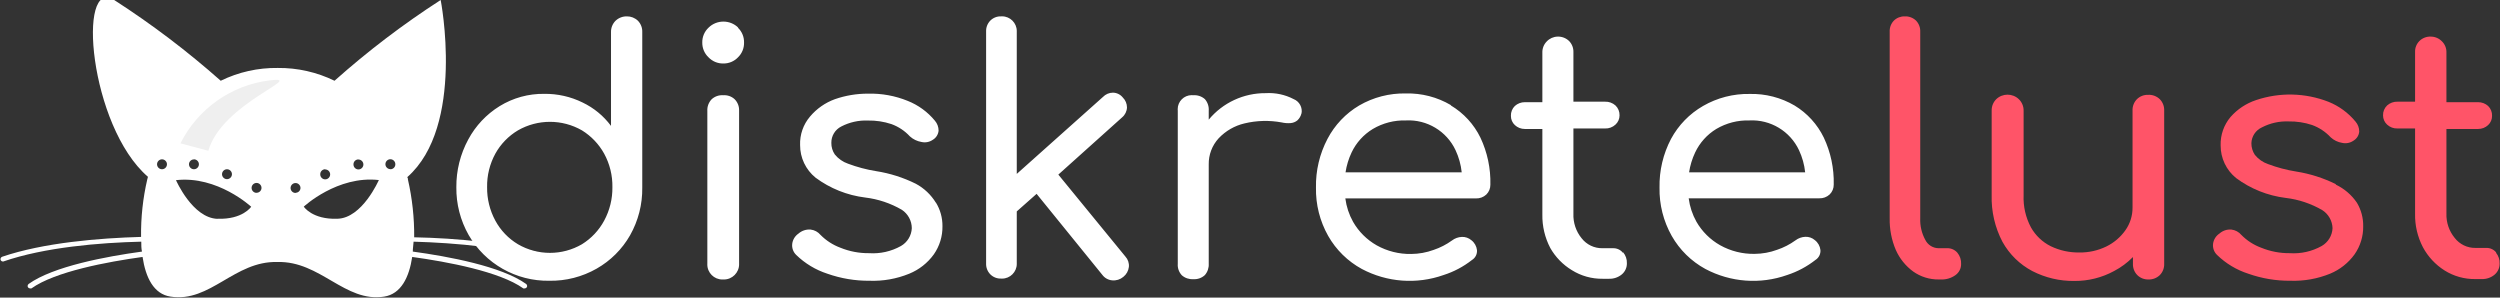 <?xml version="1.0" encoding="UTF-8" standalone="no"?>
<!DOCTYPE svg PUBLIC "-//W3C//DTD SVG 1.1//EN" "http://www.w3.org/Graphics/SVG/1.1/DTD/svg11.dtd">
<svg width="100%" height="100%" viewBox="0 0 252 30" version="1.1" xmlns="http://www.w3.org/2000/svg" xmlns:xlink="http://www.w3.org/1999/xlink" xml:space="preserve" xmlns:serif="http://www.serif.com/" style="fill-rule:evenodd;clip-rule:evenodd;stroke-linejoin:round;stroke-miterlimit:1.414;">
    <rect x="0" y="0" width="252" height="30" fill="#333333" stroke="none"/>
    <g id="mask">
        <path id="c1" d="M55.75,25.92C51.54,24.46 45.93,24 41.75,23.92C41.766,21.962 41.555,20.009 41.12,18.1C41.12,18.03 41.12,17.94 41.05,17.86C46.91,12.71 44.42,0 44.42,0C40.648,2.432 37.07,5.154 33.72,8.14C31.939,7.272 29.981,6.83 28,6.85C26.009,6.822 24.039,7.264 22.25,8.14C18.883,5.157 15.292,2.436 11.51,0C7.728,-2.436 9,12.71 14.91,17.82C14.91,17.9 14.86,17.99 14.85,18.06C14.405,19.967 14.194,21.922 14.22,23.88C9.99,24 4.38,24.46 0.22,25.88C0.091,25.927 0.02,26.069 0.06,26.2C0.098,26.299 0.194,26.363 0.3,26.36L0.33,26.36C4.49,24.92 10.05,24.46 14.24,24.36C14.24,24.7 14.24,25.03 14.31,25.36C10.73,25.85 5.38,26.84 2.89,28.62C2.823,28.667 2.783,28.743 2.783,28.825C2.783,28.877 2.8,28.928 2.83,28.97C2.875,29.036 2.951,29.073 3.03,29.07C3.076,29.085 3.124,29.085 3.17,29.07C5.55,27.37 10.83,26.39 14.37,25.9C14.68,27.97 15.49,29.65 17.2,29.9C21.2,30.52 23.63,26.29 27.96,26.41C32.29,26.29 34.77,30.52 38.72,29.9C40.43,29.63 41.24,27.95 41.55,25.9C45.1,26.39 50.37,27.37 52.75,29.07C52.796,29.085 52.844,29.085 52.89,29.07C52.969,29.073 53.045,29.036 53.09,28.97C53.12,28.928 53.137,28.877 53.137,28.825C53.137,28.743 53.097,28.667 53.03,28.62C50.54,26.84 45.2,25.85 41.61,25.36C41.61,25.03 41.67,24.7 41.69,24.36C45.88,24.48 51.43,24.94 55.59,26.36L55.67,26.36C55.776,26.363 55.872,26.299 55.91,26.2C55.928,26.081 55.861,25.965 55.75,25.92ZM16.33,17.06C16.056,17.06 15.83,16.834 15.83,16.56C15.83,16.286 16.056,16.06 16.33,16.06C16.604,16.06 16.83,16.286 16.83,16.56C16.83,16.834 16.604,17.06 16.33,17.06ZM22.89,17.06C23.161,17.065 23.38,17.289 23.38,17.56C23.38,17.834 23.154,18.06 22.88,18.06C22.606,18.06 22.38,17.834 22.38,17.56C22.38,17.56 22.38,17.56 22.38,17.56C22.38,17.286 22.606,17.06 22.88,17.06C22.883,17.06 22.887,17.06 22.89,17.06ZM19.55,16.06C19.824,16.06 20.05,16.286 20.05,16.56C20.05,16.834 19.824,17.06 19.55,17.06C19.276,17.06 19.05,16.834 19.05,16.56C19.05,16.56 19.05,16.56 19.05,16.56C19.05,16.291 19.271,16.07 19.54,16.07C19.543,16.07 19.547,16.07 19.55,16.07L19.55,16.06ZM21.93,22.06C19.4,21.98 17.74,18.16 17.74,18.16C21.92,17.68 25.32,20.84 25.32,20.84C25.32,20.84 24.46,22.14 21.93,22.05L21.93,22.06ZM25.86,19.44C25.586,19.44 25.36,19.214 25.36,18.94C25.36,18.666 25.586,18.44 25.86,18.44C26.134,18.44 26.36,18.666 26.36,18.94C26.36,18.94 26.36,18.94 26.36,18.94C26.36,19.209 26.139,19.43 25.87,19.43C25.867,19.43 25.863,19.43 25.86,19.43L25.86,19.44ZM36.13,16.08C36.404,16.08 36.63,16.306 36.63,16.58C36.63,16.854 36.404,17.08 36.13,17.08C35.856,17.08 35.63,16.854 35.63,16.58C35.63,16.573 35.63,16.567 35.63,16.56C35.63,16.291 35.851,16.07 36.12,16.07C36.123,16.07 36.127,16.07 36.13,16.07L36.13,16.08ZM32.79,17.08C33.061,17.085 33.28,17.309 33.28,17.58C33.28,17.854 33.054,18.08 32.78,18.08C32.506,18.08 32.28,17.854 32.28,17.58C32.28,17.573 32.28,17.567 32.28,17.56C32.28,17.286 32.505,17.06 32.78,17.06C32.783,17.06 32.787,17.06 32.79,17.06L32.79,17.08ZM29.79,19.45C29.516,19.45 29.29,19.224 29.29,18.95C29.29,18.676 29.516,18.45 29.79,18.45C30.064,18.45 30.29,18.676 30.29,18.95C30.285,19.208 30.077,19.42 29.82,19.43L29.79,19.45ZM34,22.05C31.47,22.14 30.62,20.83 30.62,20.83C30.62,20.83 34.01,17.67 38.19,18.15C38.18,18.15 36.52,22 34,22.05ZM39.35,17.05C39.076,17.05 38.85,16.824 38.85,16.55C38.85,16.276 39.076,16.05 39.35,16.05C39.624,16.05 39.85,16.276 39.85,16.55C39.85,16.553 39.85,16.557 39.85,16.56C39.85,16.563 39.85,16.567 39.85,16.57C39.85,16.839 39.629,17.06 39.36,17.06C39.353,17.06 39.347,17.06 39.34,17.06L39.35,17.05Z" style="fill:white;fill-rule:nonzero;"/>
        <path id="c2" d="M18.19,14.45C19.934,10.961 23.319,8.573 27.19,8.1C31.061,7.627 22.39,10.34 21,15.2L18.19,14.45Z" style="fill:rgb(239,239,239);fill-rule:nonzero;"/>
    </g>
    <path id="diskrete" d="M63.19,1.65C62.767,1.641 62.357,1.799 62.05,2.09C61.743,2.396 61.576,2.817 61.59,3.25L61.59,12.69C60.84,11.681 59.854,10.871 58.72,10.33C57.523,9.742 56.204,9.444 54.87,9.46C53.279,9.435 51.714,9.866 50.36,10.7C49.029,11.522 47.939,12.681 47.2,14.06C46.399,15.536 45.986,17.191 46,18.87C45.979,20.558 46.407,22.222 47.24,23.69C48.907,26.587 52.028,28.357 55.37,28.3C57.041,28.329 58.688,27.907 60.14,27.08C61.544,26.283 62.709,25.122 63.51,23.72C64.341,22.251 64.765,20.587 64.74,18.9L64.74,3.25C64.761,2.819 64.602,2.398 64.3,2.09C64.002,1.803 63.603,1.645 63.19,1.65ZM60.9,22.24C60.374,23.215 59.602,24.036 58.66,24.62C56.669,25.779 54.201,25.779 52.21,24.62C51.25,24.047 50.462,23.224 49.93,22.24C49.371,21.206 49.085,20.046 49.1,18.87C49.079,17.69 49.365,16.526 49.93,15.49C50.468,14.519 51.255,13.708 52.21,13.14C54.205,11.995 56.665,11.995 58.66,13.14C59.596,13.718 60.368,14.527 60.9,15.49C61.465,16.526 61.751,17.69 61.73,18.87C61.745,20.046 61.459,21.206 60.9,22.24ZM74.38,2.79C74.792,3.182 75.017,3.732 75,4.3C75.012,4.856 74.79,5.393 74.39,5.78C74.003,6.187 73.461,6.412 72.9,6.4C72.342,6.409 71.805,6.184 71.42,5.78C71.012,5.397 70.784,4.859 70.79,4.3C70.775,3.73 71.005,3.18 71.42,2.79C72.245,1.972 73.595,1.972 74.42,2.79L74.38,2.79ZM74.05,10C74.354,10.304 74.517,10.721 74.5,11.15L74.5,26.57C74.501,26.594 74.502,26.618 74.502,26.642C74.502,27.481 73.811,28.172 72.972,28.172C72.948,28.172 72.924,28.171 72.9,28.17C72.869,28.172 72.838,28.173 72.807,28.173C71.979,28.173 71.297,27.491 71.297,26.663C71.297,26.632 71.298,26.601 71.3,26.57L71.3,11.19C71.273,10.749 71.433,10.317 71.74,10C72.055,9.713 72.475,9.568 72.9,9.6C73.322,9.569 73.739,9.713 74.05,10ZM184.43,19.6C184.699,19.338 184.847,18.975 184.84,18.6C184.879,16.967 184.536,15.347 183.84,13.87C183.191,12.533 182.17,11.411 180.9,10.64C179.529,9.835 177.959,9.43 176.37,9.47C174.723,9.438 173.097,9.857 171.67,10.68C170.306,11.465 169.187,12.615 168.44,14C167.645,15.512 167.246,17.202 167.28,18.91C167.247,20.614 167.672,22.296 168.51,23.78C169.308,25.184 170.482,26.337 171.9,27.11C174.441,28.461 177.438,28.683 180.15,27.72C181.182,27.384 182.146,26.869 183,26.2C183.339,25.986 183.532,25.6 183.5,25.2C183.454,24.803 183.248,24.442 182.93,24.2C182.667,23.973 182.327,23.855 181.98,23.87C181.618,23.884 181.268,24.01 180.98,24.23C180.415,24.638 179.791,24.958 179.13,25.18C178.406,25.446 177.641,25.584 176.87,25.59C175.653,25.614 174.452,25.313 173.39,24.72C172.395,24.159 171.57,23.34 171,22.35C170.592,21.62 170.327,20.819 170.22,19.99L183.38,19.99C183.768,20.006 184.146,19.865 184.43,19.6ZM173,13C174.009,12.403 175.168,12.105 176.34,12.14C178.458,12.029 180.441,13.22 181.34,15.14C181.669,15.844 181.879,16.597 181.96,17.37L170.26,17.37C170.365,16.677 170.57,16.003 170.87,15.37C171.333,14.389 172.073,13.564 173,13ZM94.33,20.4C94.777,21.12 95.009,21.953 95,22.8C95.016,23.814 94.712,24.809 94.13,25.64C93.503,26.51 92.643,27.185 91.65,27.59C90.382,28.108 89.019,28.35 87.65,28.3C86.203,28.312 84.765,28.071 83.4,27.59C82.218,27.207 81.14,26.557 80.25,25.69C79.946,25.394 79.801,24.97 79.86,24.55C79.918,24.145 80.143,23.782 80.48,23.55C80.817,23.252 81.262,23.104 81.71,23.14C82.1,23.184 82.459,23.378 82.71,23.68C83.275,24.25 83.957,24.691 84.71,24.97C85.627,25.344 86.61,25.531 87.6,25.52C88.717,25.596 89.832,25.346 90.81,24.8C91.461,24.43 91.877,23.748 91.91,23C91.905,22.256 91.529,21.562 90.91,21.15C89.775,20.488 88.515,20.066 87.21,19.91C85.399,19.687 83.676,18.997 82.21,17.91C81.218,17.108 80.643,15.896 80.65,14.62C80.613,13.572 80.97,12.548 81.65,11.75C82.316,10.958 83.178,10.355 84.15,10C85.227,9.625 86.36,9.436 87.5,9.44C88.869,9.405 90.231,9.654 91.5,10.17C92.568,10.594 93.51,11.283 94.24,12.17C94.48,12.448 94.611,12.803 94.61,13.17C94.575,13.551 94.359,13.894 94.03,14.09C93.695,14.323 93.277,14.403 92.88,14.31C92.448,14.238 92.045,14.043 91.72,13.75C91.208,13.194 90.57,12.768 89.86,12.51C89.093,12.256 88.288,12.134 87.48,12.15C86.55,12.113 85.626,12.32 84.8,12.75C84.178,13.061 83.788,13.705 83.8,14.4C83.792,14.817 83.914,15.226 84.15,15.57C84.497,15.999 84.958,16.321 85.48,16.5C86.396,16.844 87.344,17.096 88.31,17.25C89.7,17.467 91.049,17.895 92.31,18.52C93.146,18.967 93.847,19.63 94.34,20.44L94.33,20.4ZM146.24,10.59C144.869,9.785 143.299,9.38 141.71,9.42C140.062,9.385 138.436,9.804 137.01,10.63C135.65,11.433 134.542,12.6 133.81,14C133.015,15.512 132.616,17.202 132.65,18.91C132.617,20.614 133.042,22.296 133.88,23.78C134.678,25.184 135.852,26.337 137.27,27.11C139.811,28.461 142.808,28.683 145.52,27.72C146.552,27.39 147.517,26.879 148.37,26.21C148.715,26 148.912,25.612 148.88,25.21C148.834,24.813 148.628,24.452 148.31,24.21C148.046,23.984 147.707,23.867 147.36,23.88C146.998,23.894 146.648,24.02 146.36,24.24C145.795,24.648 145.171,24.968 144.51,25.19C143.786,25.456 143.021,25.594 142.25,25.6C141.033,25.624 139.832,25.323 138.77,24.73C137.779,24.167 136.957,23.349 136.39,22.36C135.982,21.63 135.717,20.829 135.61,20L148.77,20C149.158,20.016 149.536,19.875 149.82,19.61C150.089,19.348 150.237,18.985 150.23,18.61C150.269,16.977 149.926,15.357 149.23,13.88C148.574,12.53 147.538,11.4 146.25,10.63L146.24,10.59ZM138.38,13C139.389,12.403 140.548,12.105 141.72,12.14C143.838,12.029 145.821,13.22 146.72,15.14C147.049,15.844 147.259,16.597 147.34,17.37L135.63,17.37C135.735,16.677 135.94,16.003 136.24,15.37C136.705,14.387 137.45,13.563 138.38,13ZM131.19,11.42C131.126,11.697 130.979,11.948 130.77,12.14C130.57,12.3 130.325,12.394 130.07,12.41C129.775,12.43 129.478,12.407 129.19,12.34C127.947,12.11 126.669,12.144 125.44,12.44C124.445,12.675 123.541,13.197 122.84,13.94C122.18,14.659 121.822,15.605 121.84,16.58L121.84,26.58C121.866,27 121.726,27.413 121.45,27.73C121.134,28.023 120.71,28.172 120.28,28.14C119.86,28.167 119.447,28.027 119.13,27.75C118.833,27.436 118.684,27.01 118.72,26.58L118.72,11.16C118.714,11.107 118.711,11.054 118.711,11.001C118.711,10.228 119.348,9.591 120.121,9.591C120.174,9.591 120.227,9.594 120.28,9.6C120.706,9.567 121.128,9.708 121.45,9.99C121.732,10.312 121.873,10.734 121.84,11.16L121.84,12.06C123.254,10.354 125.364,9.373 127.58,9.39C128.557,9.33 129.532,9.537 130.4,9.99C130.982,10.223 131.317,10.846 131.19,11.46L131.19,11.42ZM163.6,25.42C163.868,25.73 164.007,26.131 163.99,26.54C163.998,26.971 163.81,27.383 163.48,27.66C163.118,27.959 162.659,28.116 162.19,28.1L161.55,28.1C160.451,28.116 159.371,27.814 158.44,27.23C157.539,26.684 156.792,25.916 156.27,25C155.724,23.959 155.448,22.796 155.47,21.62L155.47,13L153.7,13C153.329,13.003 152.971,12.863 152.7,12.61C152.441,12.371 152.295,12.033 152.3,11.68C152.285,11.305 152.431,10.941 152.7,10.68C152.975,10.434 153.331,10.299 153.7,10.3L155.47,10.3L155.47,5.3C155.458,4.882 155.617,4.477 155.91,4.18C156.193,3.878 156.586,3.701 157,3.69C157.43,3.674 157.849,3.832 158.16,4.13C158.453,4.427 158.612,4.832 158.6,5.25L158.6,10.25L161.79,10.25C162.176,10.236 162.553,10.372 162.84,10.63C163.112,10.89 163.261,11.254 163.25,11.63C163.251,11.984 163.102,12.322 162.84,12.56C162.556,12.825 162.178,12.966 161.79,12.95L158.6,12.95L158.6,21.54C158.564,22.44 158.859,23.323 159.43,24.02C159.931,24.662 160.706,25.033 161.52,25.02L162.6,25.02C162.989,25.01 163.36,25.184 163.6,25.49L163.6,25.42ZM113.44,25.86C113.701,26.144 113.829,26.526 113.79,26.91C113.744,27.305 113.542,27.665 113.23,27.91C112.919,28.173 112.515,28.299 112.11,28.26C111.712,28.226 111.347,28.022 111.11,27.7L104.49,19.54L102.49,21.31L102.49,26.55C102.491,26.568 102.491,26.585 102.491,26.603C102.491,27.415 101.823,28.083 101.011,28.083C100.981,28.083 100.95,28.082 100.92,28.08C100.509,28.098 100.11,27.942 99.82,27.65C99.535,27.357 99.383,26.959 99.4,26.55L99.4,3.18C99.383,2.771 99.535,2.373 99.82,2.08C100.11,1.788 100.509,1.632 100.92,1.65C100.95,1.648 100.981,1.647 101.011,1.647C101.823,1.647 102.491,2.315 102.491,3.127C102.491,3.145 102.491,3.162 102.49,3.18L102.49,17.53L111.18,9.77C111.442,9.498 111.802,9.343 112.18,9.34C112.57,9.345 112.937,9.525 113.18,9.83C113.447,10.095 113.598,10.454 113.6,10.83C113.586,11.217 113.407,11.581 113.11,11.83L106.68,17.6L113.44,25.86Z" style="fill:white;fill-rule:nonzero;"/>
    <path id="lust" d="M197.3,25.47C197.565,25.789 197.701,26.196 197.68,26.61C197.687,27.059 197.469,27.484 197.1,27.74C196.674,28.041 196.161,28.192 195.64,28.17L195.43,28.17C194.507,28.183 193.604,27.903 192.85,27.37C192.087,26.812 191.483,26.064 191.1,25.2C190.671,24.196 190.46,23.112 190.48,22.02L190.48,3.21C190.459,2.792 190.611,2.383 190.9,2.08C191.193,1.793 191.59,1.638 192,1.65C192.423,1.631 192.835,1.786 193.14,2.08C193.429,2.383 193.581,2.792 193.56,3.21L193.56,22C193.529,22.759 193.705,23.513 194.07,24.18C194.319,24.683 194.829,25.008 195.39,25.02L196.24,25.02C196.644,24.998 197.035,25.165 197.3,25.47ZM216.52,9.56C216.102,9.548 215.697,9.707 215.4,10C215.098,10.308 214.939,10.729 214.96,11.16L214.96,20.9C214.97,21.727 214.718,22.536 214.24,23.21C213.75,23.905 213.093,24.465 212.33,24.84C211.478,25.257 210.539,25.466 209.59,25.45C208.597,25.465 207.615,25.25 206.72,24.82C205.878,24.402 205.181,23.74 204.72,22.92C204.189,21.925 203.933,20.807 203.98,19.68L203.98,11.16C203.988,10.724 203.814,10.303 203.5,10C202.868,9.389 201.852,9.389 201.22,10C200.918,10.302 200.752,10.713 200.76,11.14L200.76,19.66C200.712,21.301 201.087,22.927 201.85,24.38C202.544,25.63 203.586,26.651 204.85,27.32C206.163,27.997 207.623,28.341 209.1,28.32C210.496,28.331 211.873,27.987 213.1,27.32C213.804,26.953 214.445,26.477 215,25.91L215,26.57C214.979,27.001 215.138,27.422 215.44,27.73C215.737,28.023 216.142,28.182 216.56,28.17C216.987,28.186 217.403,28.027 217.71,27.73C218.012,27.422 218.171,27.001 218.15,26.57L218.15,11.16C218.171,10.729 218.012,10.308 217.71,10C217.393,9.693 216.961,9.533 216.52,9.56ZM235.45,18.56C234.188,17.938 232.84,17.51 231.45,17.29C230.484,17.136 229.536,16.884 228.62,16.54C228.098,16.361 227.637,16.039 227.29,15.61C227.059,15.264 226.938,14.856 226.94,14.44C226.958,13.749 227.371,13.126 228,12.84C228.826,12.411 229.75,12.204 230.68,12.24C231.488,12.224 232.293,12.346 233.06,12.6C233.772,12.86 234.413,13.285 234.93,13.84C235.25,14.135 235.65,14.33 236.08,14.4C236.477,14.493 236.895,14.413 237.23,14.18C237.562,13.987 237.78,13.643 237.81,13.26C237.811,12.893 237.68,12.538 237.44,12.26C236.712,11.375 235.773,10.687 234.71,10.26C232.373,9.348 229.787,9.288 227.41,10.09C226.418,10.419 225.531,11.005 224.84,11.79C224.165,12.59 223.808,13.613 223.84,14.66C223.833,15.936 224.408,17.148 225.4,17.95C226.866,19.037 228.589,19.727 230.4,19.95C231.706,20.104 232.965,20.526 234.1,21.19C234.716,21.589 235.097,22.267 235.12,23C235.087,23.748 234.671,24.43 234.02,24.8C233.042,25.346 231.927,25.596 230.81,25.52C229.823,25.531 228.844,25.344 227.93,24.97C227.176,24.693 226.493,24.253 225.93,23.68C225.677,23.381 225.319,23.188 224.93,23.14C224.484,23.102 224.042,23.251 223.71,23.55C223.368,23.779 223.138,24.143 223.08,24.55C223.021,24.97 223.166,25.394 223.47,25.69C224.362,26.559 225.444,27.21 226.63,27.59C227.991,28.071 229.426,28.312 230.87,28.3C232.238,28.347 233.601,28.105 234.87,27.59C235.859,27.182 236.714,26.507 237.34,25.64C237.922,24.809 238.226,23.814 238.21,22.8C238.224,21.97 238.005,21.153 237.58,20.44C237.046,19.651 236.31,19.019 235.45,18.61L235.45,18.56ZM251.61,25.44C251.365,25.143 250.995,24.976 250.61,24.99L249.52,24.99C248.709,25.001 247.938,24.63 247.44,23.99C246.866,23.294 246.567,22.411 246.6,21.51L246.6,13L249.8,13C250.171,13.003 250.529,12.863 250.8,12.61C251.059,12.371 251.205,12.033 251.2,11.68C251.215,11.305 251.069,10.941 250.8,10.68C250.525,10.434 250.169,10.299 249.8,10.3L246.6,10.3L246.6,5.3C246.617,4.882 246.457,4.475 246.16,4.18C245.859,3.862 245.438,3.684 245,3.69C244.582,3.678 244.177,3.837 243.88,4.13C243.583,4.425 243.423,4.832 243.44,5.25L243.44,10.25L241.67,10.25C241.284,10.236 240.907,10.372 240.62,10.63C240.348,10.89 240.199,11.254 240.21,11.63C240.209,11.984 240.358,12.322 240.62,12.56C240.904,12.825 241.282,12.966 241.67,12.95L243.44,12.95L243.44,21.54C243.415,22.715 243.687,23.878 244.23,24.92C244.743,25.875 245.494,26.681 246.41,27.26C247.337,27.844 248.414,28.146 249.51,28.13L250.16,28.13C250.629,28.146 251.088,27.989 251.45,27.69C251.78,27.413 251.968,27.001 251.96,26.57C251.978,26.18 251.854,25.795 251.61,25.49L251.61,25.44Z" style="fill:rgb(255,84,104);fill-rule:nonzero;"/>
</svg>
